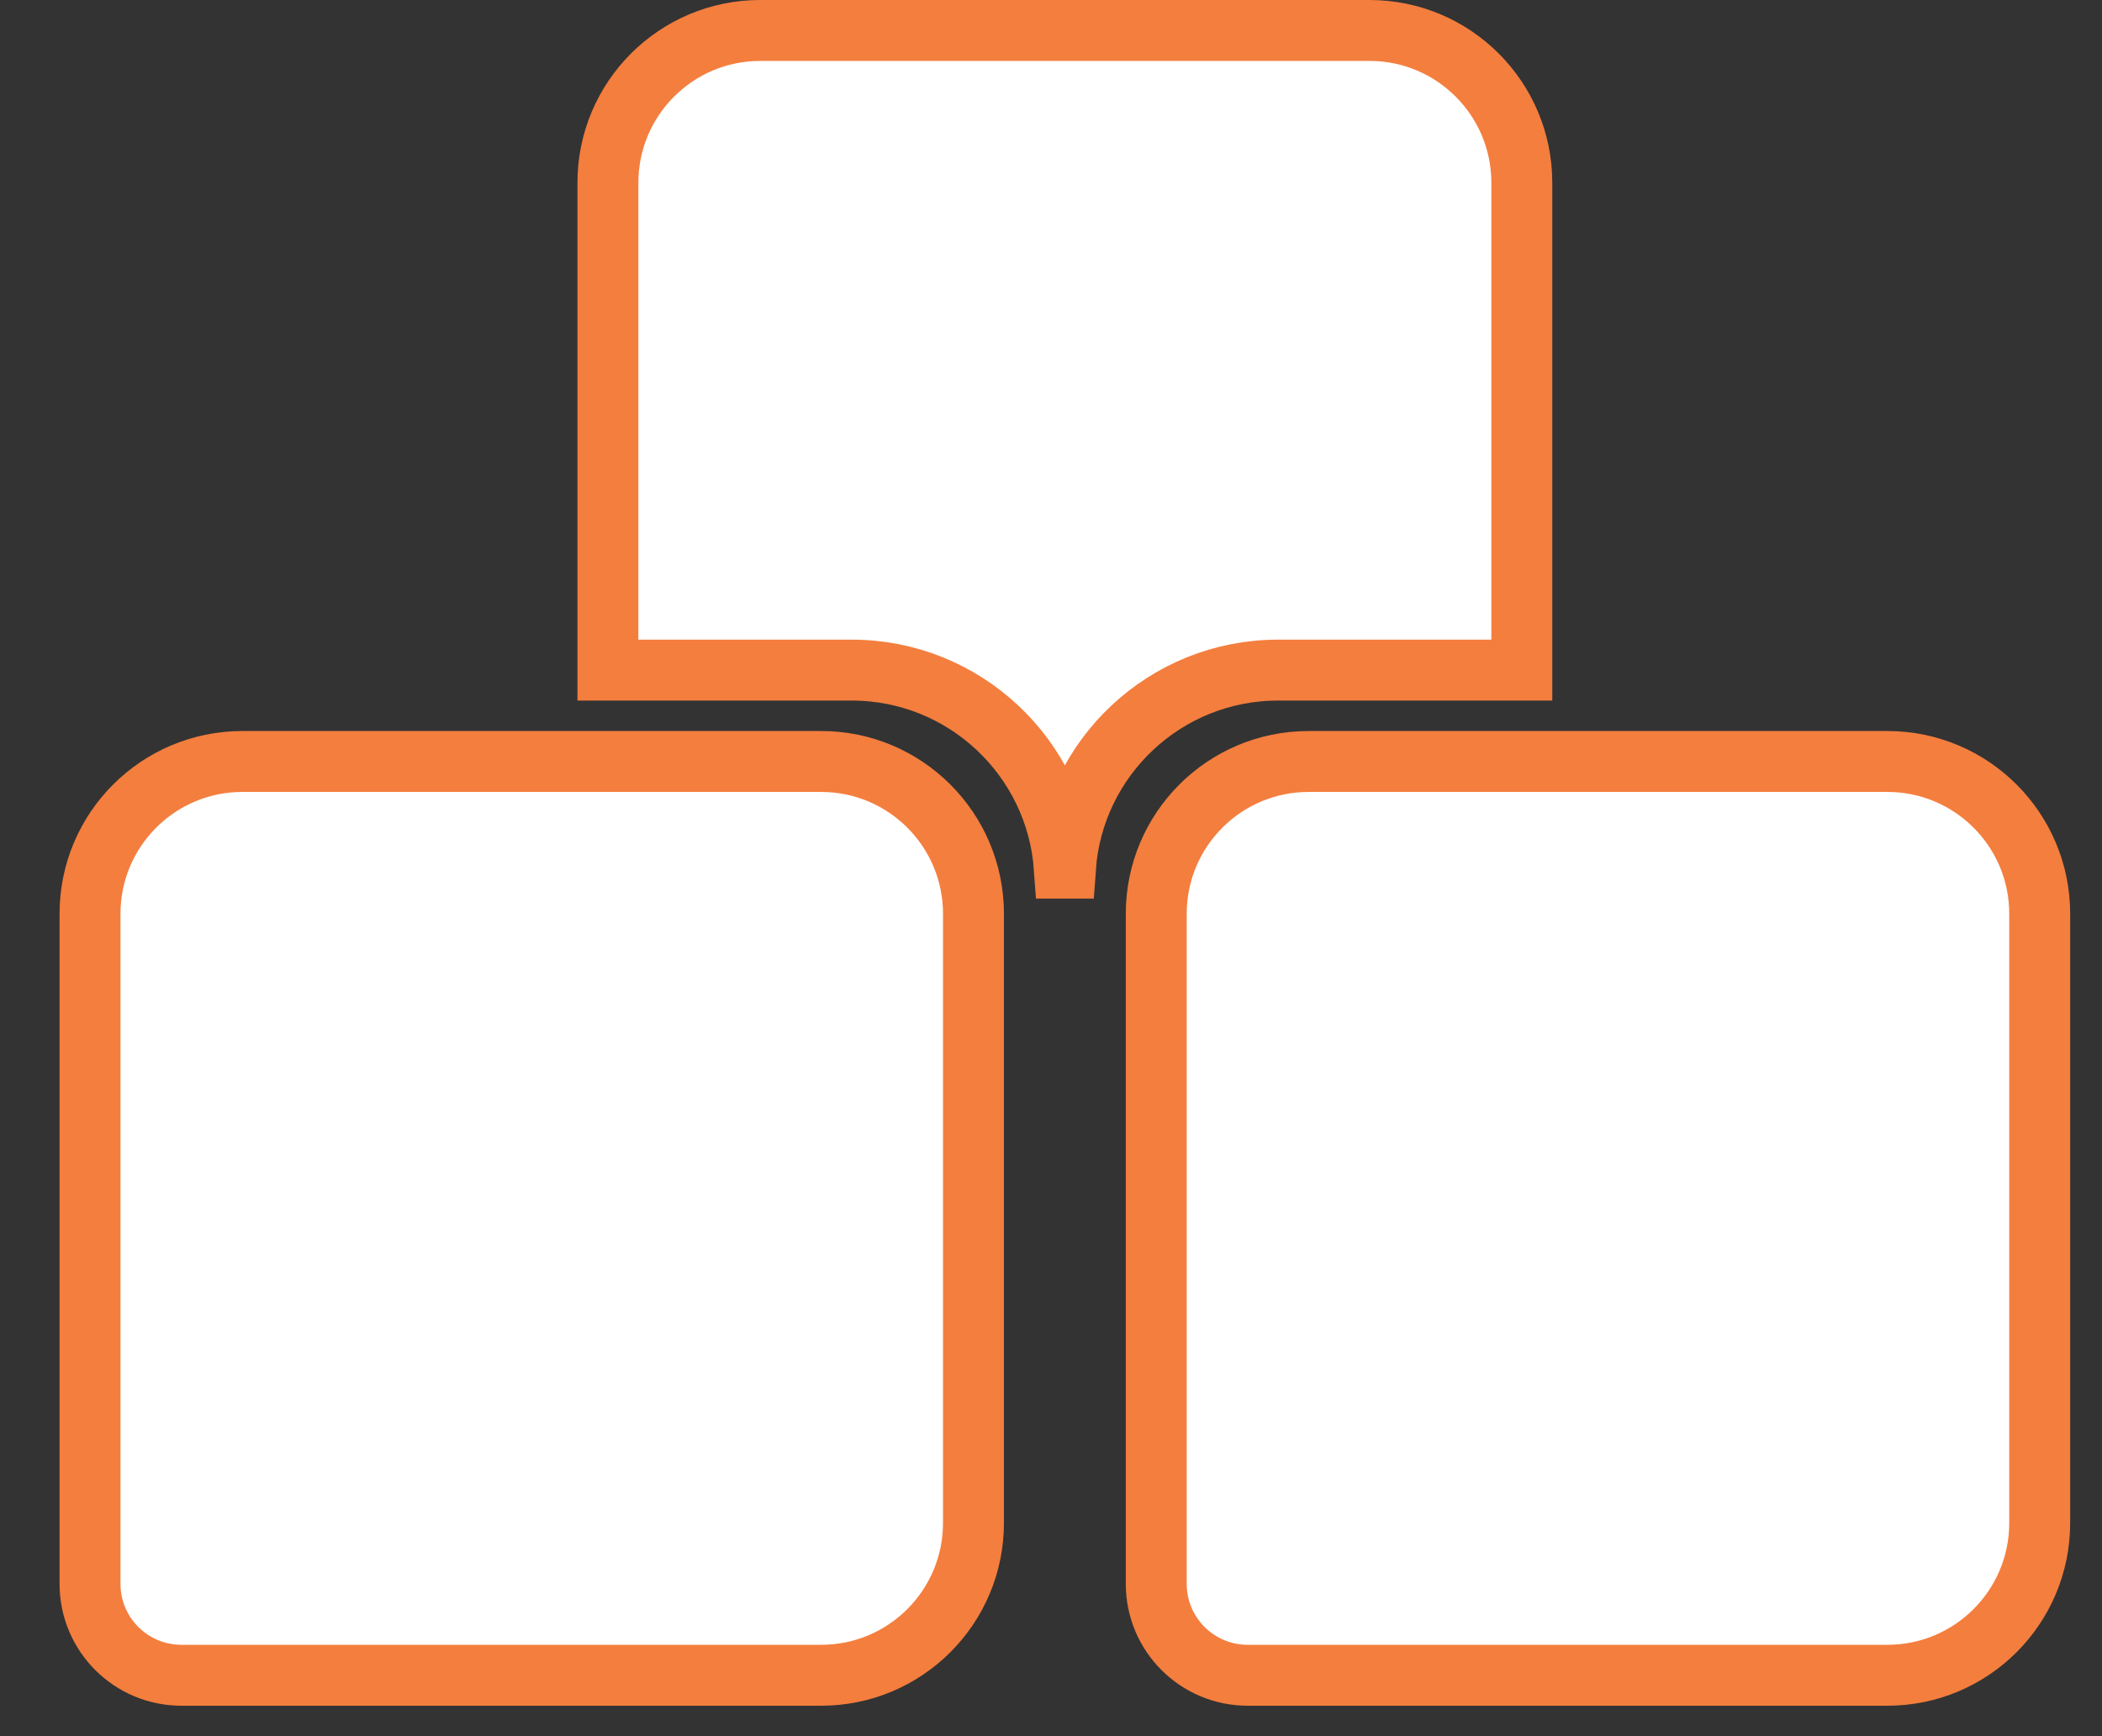 <svg width="69" height="57" viewBox="0 0 69 57" fill="none" xmlns="http://www.w3.org/2000/svg">
<rect x="0" y="0" width="69" height="57" fill="#333333" stroke="none"/>
<path d="M19.955 6C19.955 3.239 22.194 1 24.955 1H44.955C47.717 1 49.955 3.239 49.955 6V22H41.955C38.257 22 35.229 24.867 34.973 28.5H34.955H34.938C34.681 24.867 31.653 22 27.955 22H19.955V6Z" fill="white" stroke="#F47E3E" stroke-width="2"/>
<path d="M2.955 30C2.955 27.239 5.194 25 7.955 25H26.955C29.716 25 31.955 27.239 31.955 30V50C31.955 52.761 29.716 55 26.955 55H5.955C4.298 55 2.955 53.657 2.955 52V30Z" fill="white" stroke="#F47E3E" stroke-width="2"/>
<path d="M37.955 30C37.955 27.239 40.194 25 42.955 25H61.955C64.716 25 66.955 27.239 66.955 30V50C66.955 52.761 64.716 55 61.955 55H40.955C39.298 55 37.955 53.657 37.955 52V30Z" fill="white" stroke="#F47E3E" stroke-width="2"/>
</svg>
